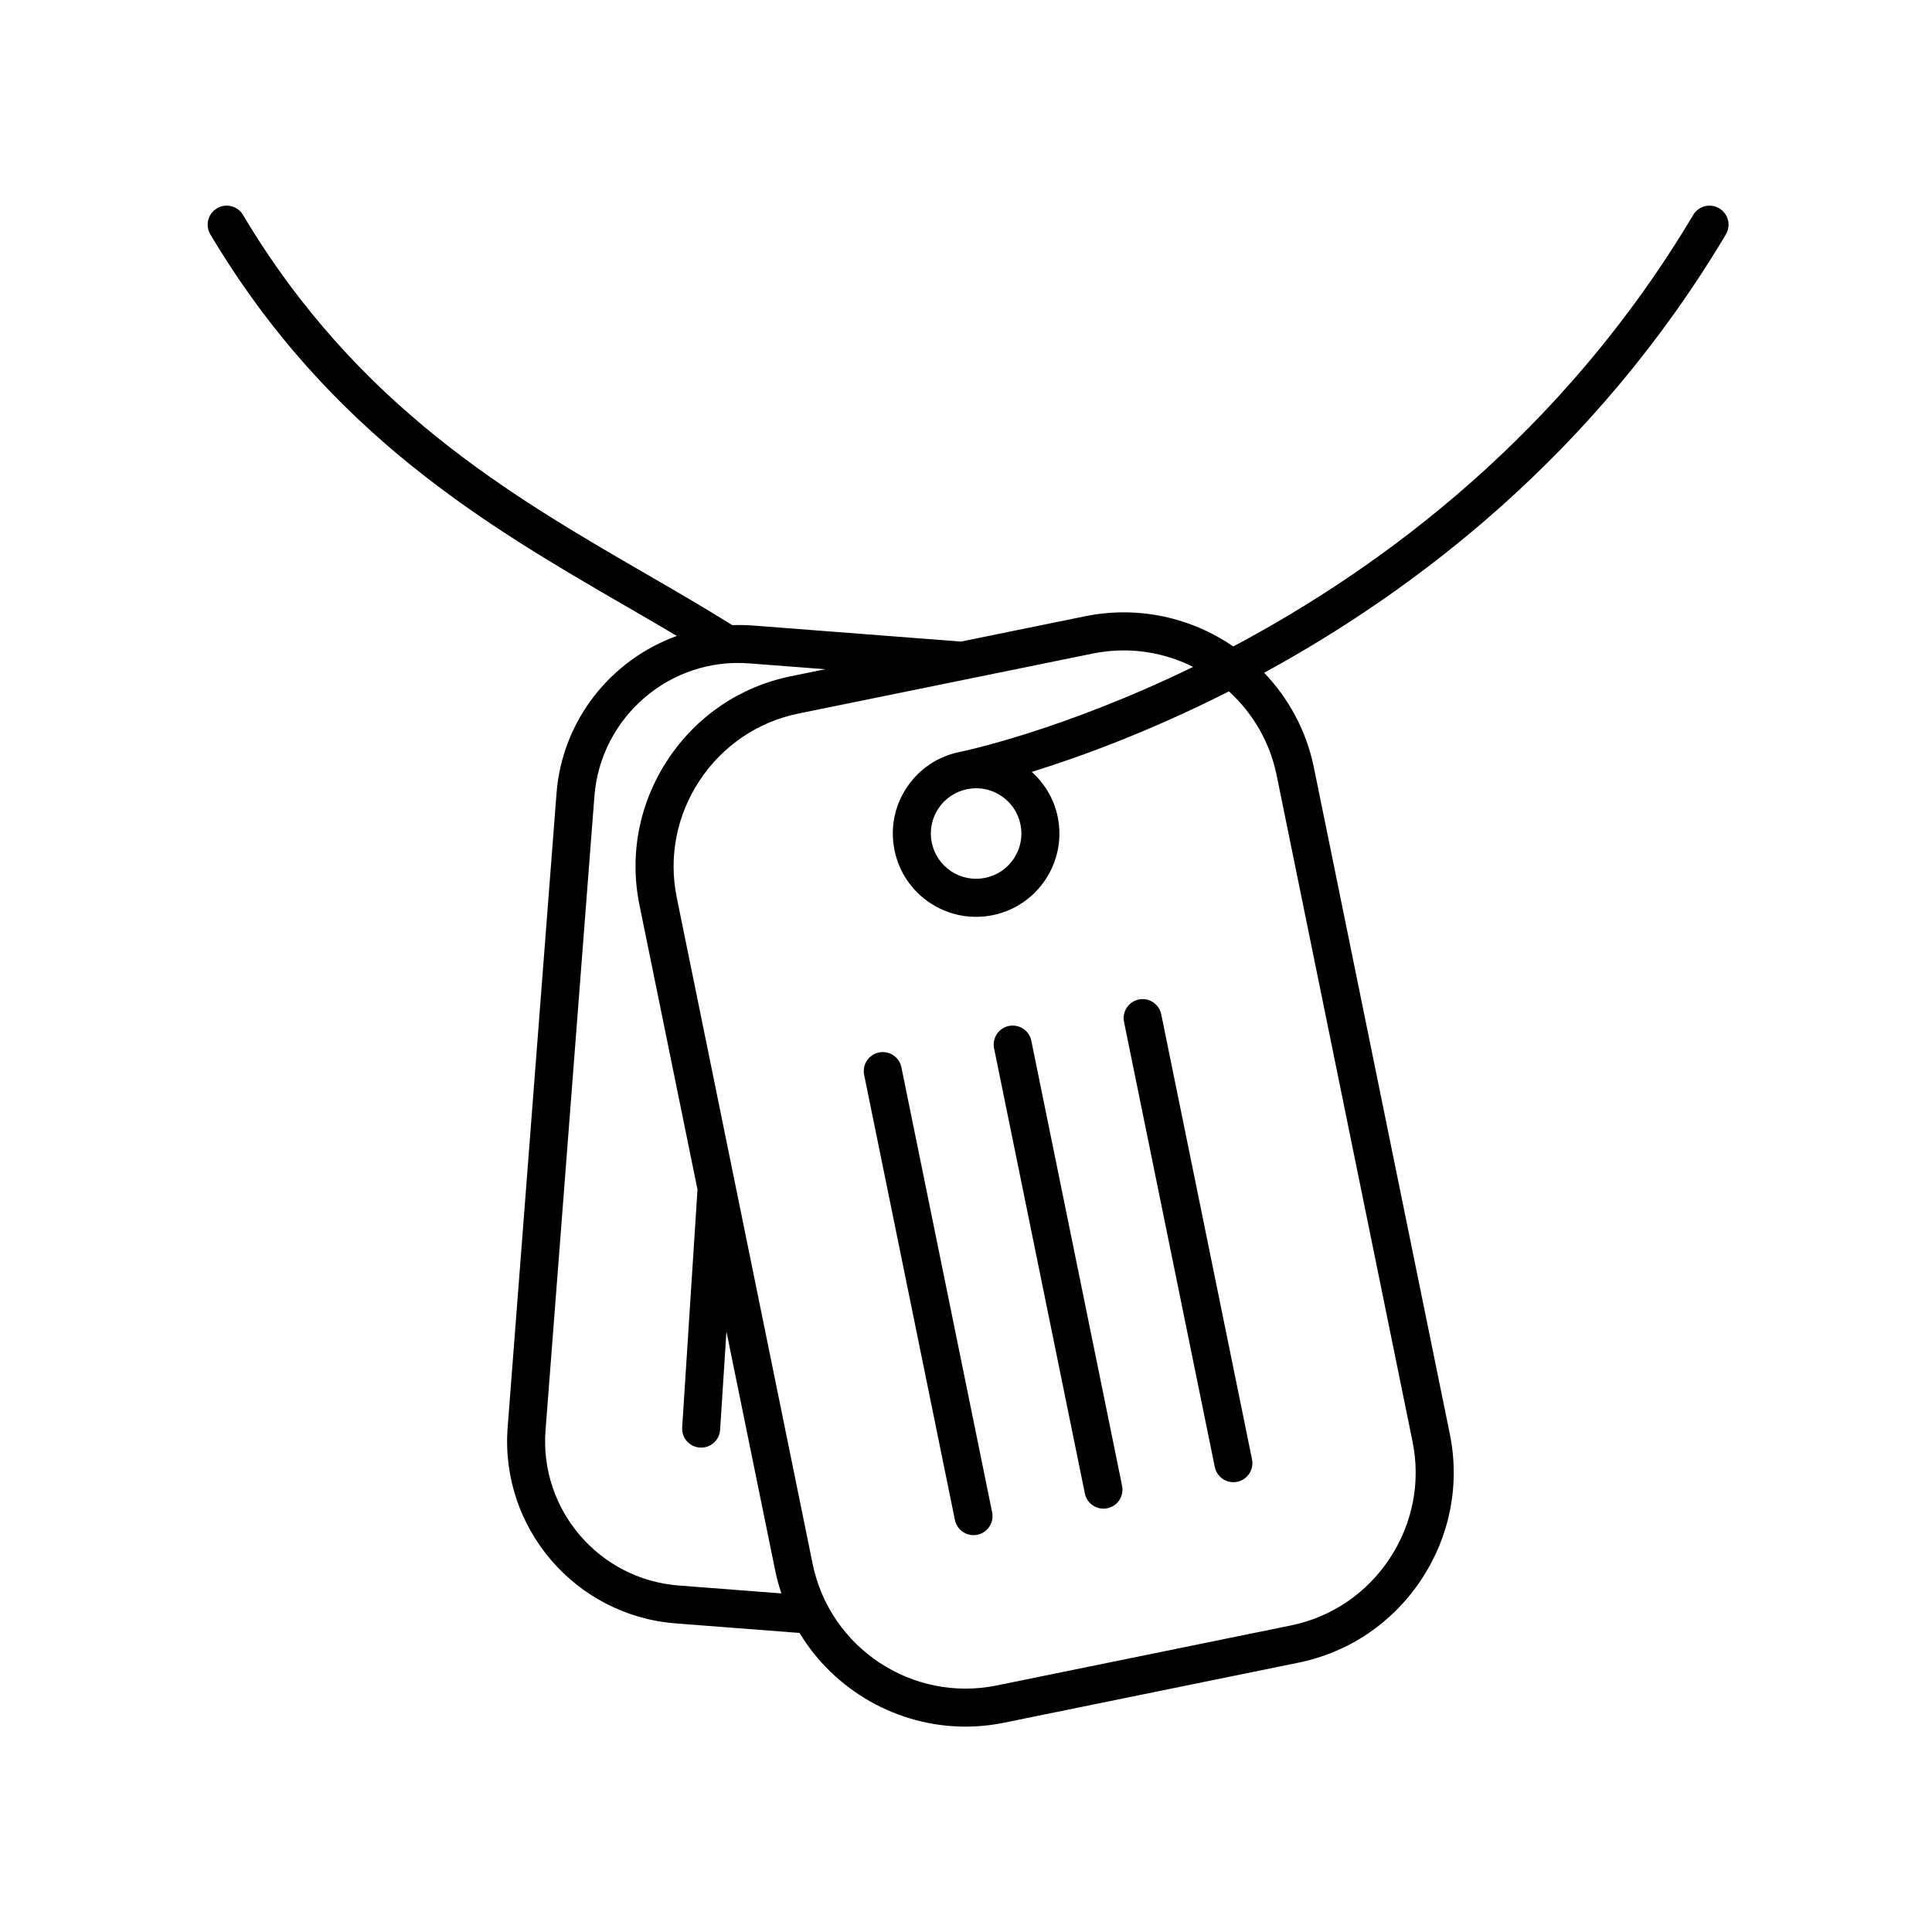 <?xml version="1.0" encoding="UTF-8"?>
<!-- Uploaded to: SVG Repo, www.svgrepo.com, Generator: SVG Repo Mixer Tools -->
<svg fill="#000000" width="800px" height="800px" version="1.1" viewBox="144 144 512 512" xmlns="http://www.w3.org/2000/svg">
 <g>
  <path d="m465.93 532.76c0.488 2.387 2.582 4.031 4.93 4.031 0.336 0 0.676-0.035 1.012-0.102 2.727-0.555 4.481-3.211 3.926-5.945l-24.055-117.94c-0.551-2.731-3.223-4.481-5.938-3.93-2.727 0.555-4.481 3.211-3.926 5.945z"/>
  <path d="m411.37 415.89c-2.727 0.555-4.481 3.211-3.926 5.945l24.055 117.94c0.488 2.387 2.582 4.031 4.93 4.031 0.336 0 0.676-0.035 1.012-0.102 2.727-0.555 4.481-3.211 3.926-5.945l-24.055-117.94c-0.551-2.731-3.219-4.481-5.941-3.93z"/>
  <path d="m382.88 426.84c-0.555-2.727-3.219-4.477-5.945-3.926-2.727 0.555-4.481 3.211-3.926 5.945l24.051 117.94c0.488 2.387 2.582 4.031 4.93 4.031 0.336 0 0.676-0.035 1.012-0.102 2.727-0.555 4.481-3.211 3.926-5.945z"/>
  <path d="m599.62 199.22c-2.391-1.434-5.481-0.641-6.906 1.75-34.523 57.949-82.316 93.34-121.88 114.34-11.09-7.59-25.102-10.887-39.281-7.992l-32.875 6.703-55.234-4.258c-1.812-0.141-3.606-0.156-5.379-0.098-7.293-4.547-14.773-8.898-22.695-13.484-35.949-20.812-76.691-44.398-106.97-95.219-1.426-2.391-4.523-3.184-6.906-1.75-2.391 1.426-3.172 4.516-1.75 6.906 31.621 53.07 73.57 77.355 110.58 98.785 4.481 2.594 8.805 5.113 13.039 7.625-17.34 6.277-30.375 22.199-31.883 41.754l-12.949 167.98c-2.047 26.598 17.93 49.902 44.527 51.957l32.82 2.527c9.211 15.199 25.887 24.824 43.973 24.824 3.391 0 6.832-0.34 10.277-1.043h0.004l77.973-15.902c13.406-2.731 24.969-10.559 32.566-22.035 7.59-11.484 10.273-25.188 7.539-38.594l-36.016-176.59c-2-9.809-6.727-18.363-13.18-25.117 40.184-21.914 87.727-58.043 122.36-116.16 1.422-2.398 0.637-5.488-1.754-6.914zm-275.79 364.95c-21.062-1.625-36.879-20.078-35.258-41.133l12.949-167.98c1.617-21.059 20.074-36.949 41.141-35.246l20.035 1.543-9.129 1.859c-13.402 2.731-24.969 10.562-32.562 22.043-7.598 11.484-10.273 25.191-7.539 38.594l15.375 75.398-4.059 63.023c-0.176 2.781 1.93 5.176 4.703 5.352 0.113 0.004 0.223 0.012 0.328 0.012 2.633 0 4.852-2.047 5.023-4.715l1.676-26.043 12.969 63.555c0.41 2.008 0.969 3.941 1.594 5.84zm158.49-214.74 36.016 176.59c2.195 10.766 0.035 21.777-6.07 31.016-6.109 9.234-15.406 15.531-26.176 17.727l-77.973 15.902c-22.301 4.555-44.207-9.91-48.762-32.242l-36.008-176.58c-2.195-10.762-0.039-21.777 6.07-31.016 6.109-9.234 15.406-15.531 26.176-17.73l77.973-15.898c2.781-0.566 5.543-0.836 8.27-0.836 6.492 0 12.742 1.57 18.355 4.367-34.996 17.031-61.297 22.43-61.867 22.543-0.004 0-0.008 0.004-0.016 0.008-0.012 0.004-0.023 0-0.035 0.004-5.777 1.176-10.75 4.531-13.996 9.445-3.258 4.914-4.398 10.805-3.219 16.582 1.176 5.777 4.531 10.746 9.453 13.996 3.656 2.414 7.848 3.664 12.129 3.664 1.48 0 2.973-0.148 4.457-0.453 11.922-2.43 19.645-14.105 17.211-26.031-0.98-4.801-3.5-8.875-6.887-11.93 12.57-3.887 31.094-10.613 52.254-21.34 6.246 5.691 10.832 13.316 12.645 22.215zm-82.031 3.715c0.809-0.164 1.613-0.246 2.422-0.246 2.328 0 4.606 0.68 6.59 1.992 2.672 1.766 4.496 4.469 5.137 7.606 0.641 3.133 0.02 6.336-1.746 9.008-1.77 2.672-4.473 4.496-7.609 5.137-3.141 0.641-6.344 0.02-9.016-1.75-2.676-1.766-4.5-4.469-5.141-7.606-0.641-3.133-0.02-6.332 1.746-9.004 1.773-2.672 4.473-4.492 7.617-5.137z"/>
 </g>
</svg>